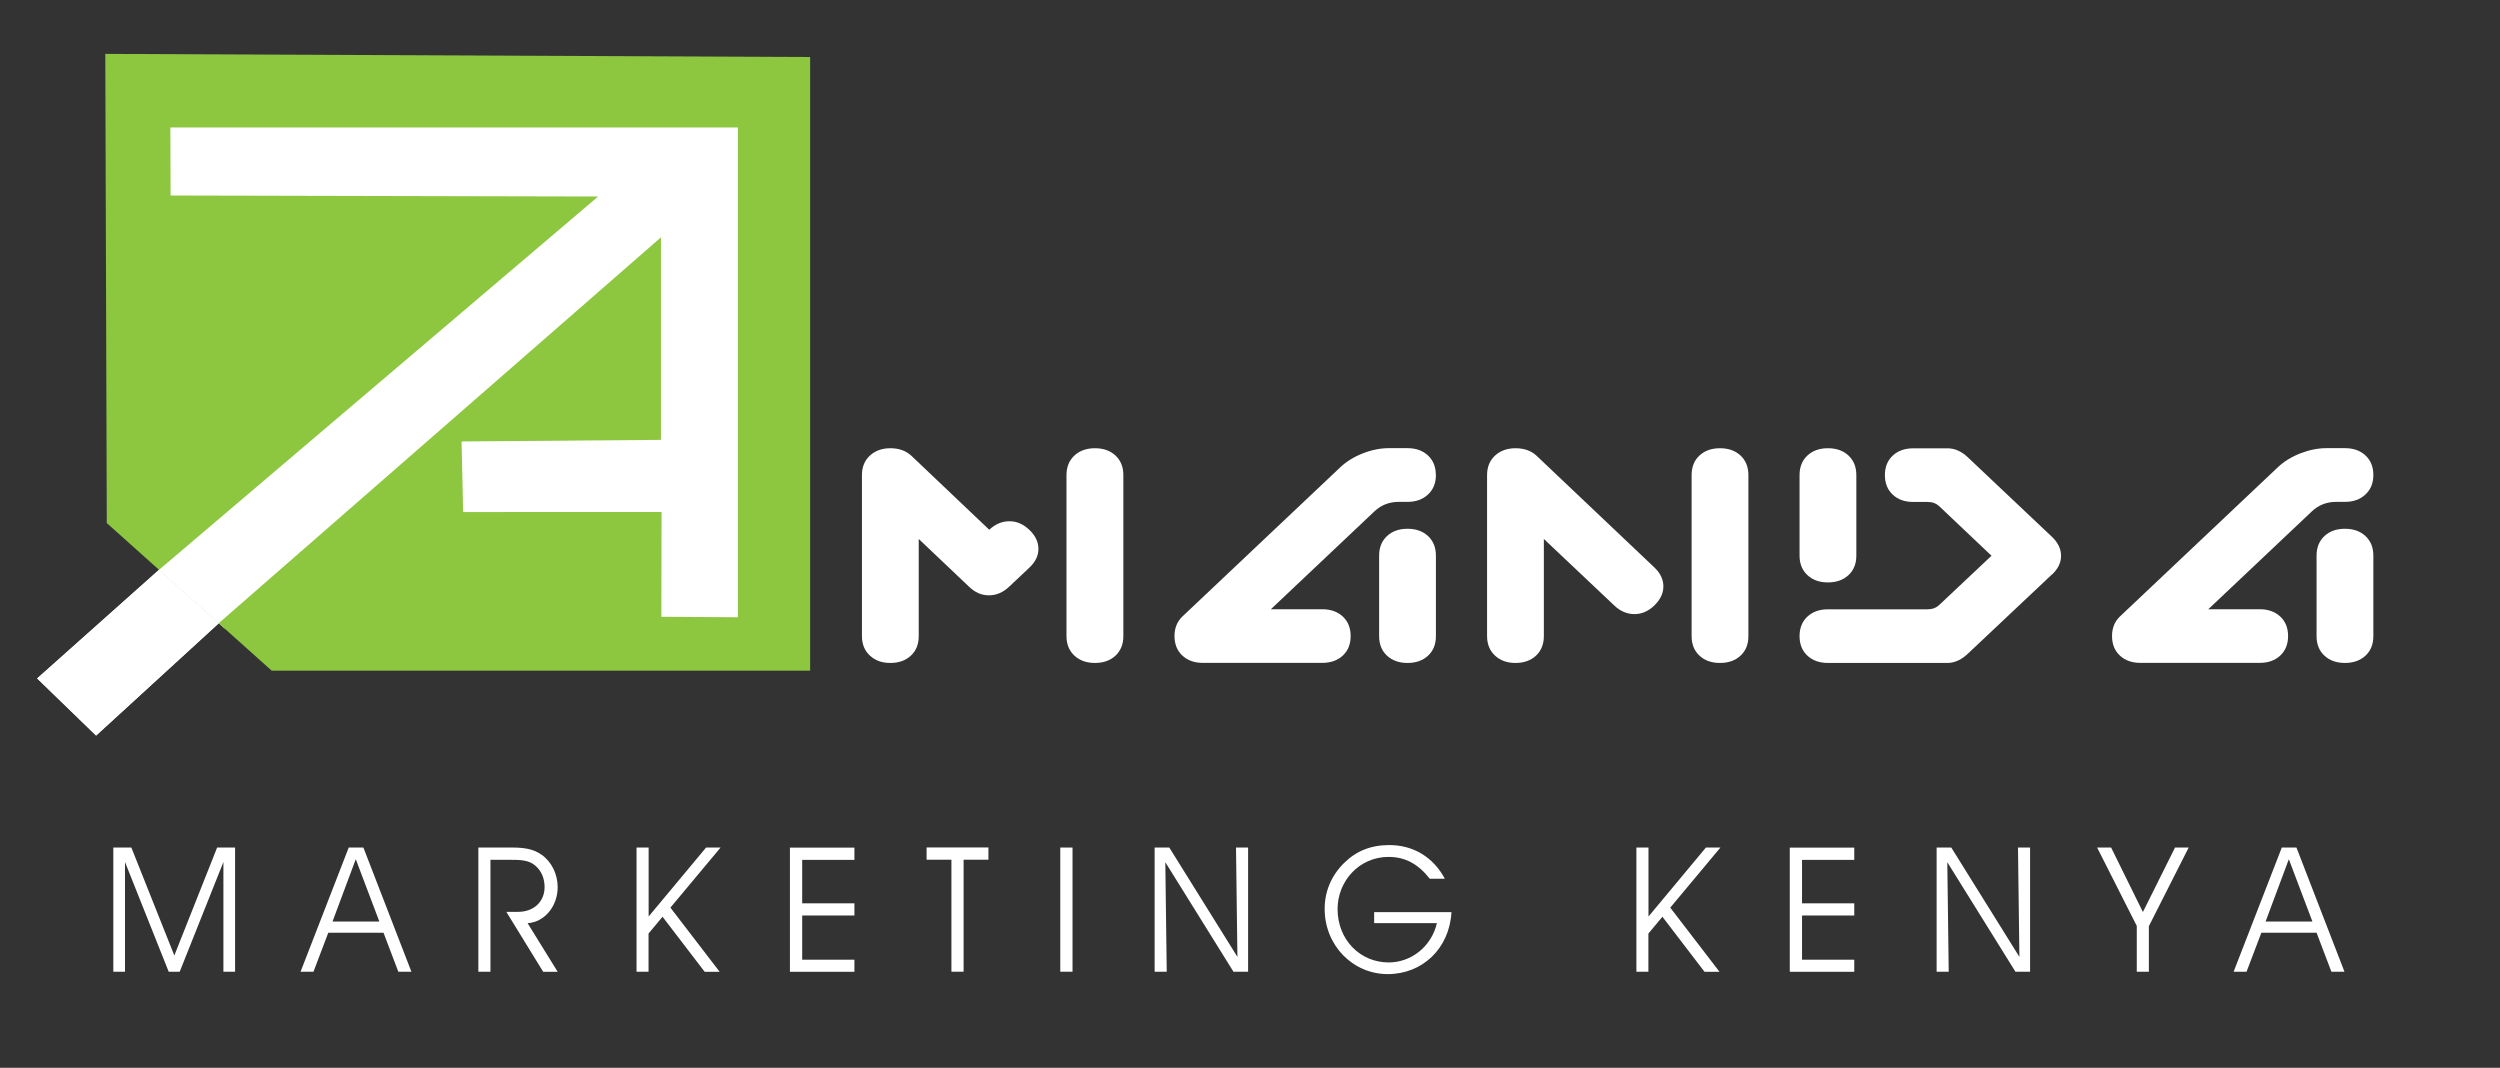 <?xml version="1.0" encoding="UTF-8"?>
<svg id="Layer_1" data-name="Layer 1" xmlns="http://www.w3.org/2000/svg" version="1.1" viewBox="0 0 302.02 129">
  <rect x="0" y="0" width="302.02" height="129" fill="#333333" stroke="none"/>
  <defs>
    <style>
      .cls-1, .cls-2, .cls-3, .cls-4 {
        stroke-width: 0px;
      }

      .cls-1, .cls-3 {
        fill: #fff;
      }

      .cls-1, .cls-4 {
        fill-rule: evenodd;
      }

      .cls-5 {
        isolation: isolate;
      }

      .cls-2 {
        fill: none;
      }

      .cls-4 {
        fill: #8dc63f;
      }
    </style>
  </defs>
  <polygon class="cls-3" points="94.73 78.85 27.1 75.9 19.21 68.84 17.07 12.09 92.13 12.09 94.73 78.85"/>
  <g>
    <polygon class="cls-4" points="12.72 6.51 97.87 6.89 97.87 81.02 32.82 81.02 12.9 63.19 12.72 6.51"/>
    <polygon class="cls-1" points="20.58 15.4 89.14 15.4 89.14 74.57 79.9 74.51 79.92 61.85 55.95 61.86 55.76 53.33 79.85 53.14 79.85 28.67 26.41 75.3 19.21 68.84 72.26 23.74 20.61 23.62 20.58 15.4"/>
    <polygon class="cls-2" points="20.58 15.4 89.14 15.4 89.14 74.57 79.9 74.51 79.92 61.85 55.95 61.86 55.76 53.33 79.85 53.14 79.85 28.67 26.41 75.3 19.21 68.84 72.26 23.74 20.61 23.62 20.58 15.4"/>
    <polygon class="cls-1" points="19.21 68.84 4.49 81.96 11.61 88.86 26.42 75.3 19.21 68.84"/>
    <polygon class="cls-3" points="19.21 68.84 4.49 81.96 11.61 88.86 26.42 75.3 19.21 68.84"/>
    <g>
      <path class="cls-3" d="M124.35,68.58l-2.44,2.3c-.73.69-1.54,1.04-2.44,1.04s-1.67-.34-2.4-1.04l-6.08-5.77v11.74c0,.98-.31,1.76-.94,2.35-.63.59-1.46.89-2.49.89s-1.83-.3-2.47-.89-.96-1.38-.96-2.35v-19.46c0-.97.32-1.76.96-2.35s1.47-.89,2.48-.89,1.87.3,2.51.89l9.43,8.96c.73-.69,1.55-1.03,2.44-1.03s1.67.35,2.4,1.04,1.1,1.46,1.1,2.3-.37,1.58-1.1,2.27ZM135.71,76.85c0,.98-.32,1.76-.94,2.35-.63.59-1.46.89-2.49.89s-1.86-.3-2.49-.89-.95-1.38-.95-2.35v-19.46c0-.97.32-1.76.95-2.35.63-.59,1.46-.89,2.49-.89s1.86.3,2.49.89c.63.6.94,1.38.94,2.35v19.46Z"/>
      <path class="cls-3" d="M173.47,57.39c0,.97-.32,1.76-.96,2.35-.64.6-1.47.89-2.47.89h-1.06c-1.15,0-2.12.38-2.92,1.13l-12.53,11.84h6.21c1.03,0,1.86.3,2.49.89s.94,1.38.94,2.35-.31,1.76-.94,2.35-1.46.89-2.49.89h-14.42c-1.03,0-1.86-.3-2.49-.89s-.94-1.38-.94-2.35.32-1.76.96-2.37l19.08-18.03c.73-.69,1.64-1.25,2.71-1.67s2.13-.63,3.16-.63h2.23c1.03,0,1.86.3,2.49.89.63.6.94,1.38.94,2.35h0ZM173.47,76.85c0,.98-.31,1.76-.94,2.35s-1.46.89-2.49.89-1.86-.3-2.49-.89-.94-1.38-.94-2.35v-9.73c0-.97.31-1.75.94-2.35.63-.59,1.46-.89,2.49-.89s1.86.3,2.49.89c.63.6.94,1.38.94,2.35v9.73Z"/>
      <path class="cls-3" d="M199.86,73.15c-.73.69-1.53,1.04-2.4,1.04s-1.71-.34-2.44-1.04l-8.51-8.04v11.74c0,.98-.32,1.76-.94,2.35-.63.59-1.46.89-2.49.89s-1.83-.3-2.47-.89-.96-1.38-.96-2.35v-19.46c0-.97.32-1.76.96-2.35s1.47-.89,2.48-.89,1.87.29,2.51.88l14.27,13.53c.72.69,1.08,1.45,1.08,2.28s-.37,1.61-1.1,2.31h.01ZM211.22,76.85c0,.98-.31,1.76-.94,2.35s-1.46.89-2.49.89-1.86-.3-2.49-.89-.94-1.38-.94-2.35v-19.46c0-.97.31-1.76.94-2.35s1.46-.89,2.49-.89,1.86.3,2.49.89c.63.6.94,1.38.94,2.35v19.46Z"/>
      <path class="cls-3" d="M247.87,69.42l-10.19,9.6c-.76.71-1.57,1.07-2.44,1.07h-14.41c-1.03,0-1.86-.3-2.49-.89s-.94-1.38-.94-2.35.31-1.76.94-2.35,1.46-.89,2.49-.89h12.04c.57,0,1.04-.18,1.41-.53l6.31-5.94-6.31-5.98c-.36-.34-.83-.52-1.4-.52h-1.75c-1.03,0-1.86-.3-2.48-.89-.63-.59-.94-1.38-.94-2.35s.31-1.76.94-2.35,1.46-.89,2.49-.89h4.12c.87,0,1.68.35,2.44,1.06l10.19,9.63c.73.69,1.1,1.46,1.1,2.3s-.37,1.58-1.1,2.27c0,0-.02,0-.02,0ZM224.26,67.12c0,.98-.31,1.76-.94,2.35s-1.46.89-2.49.89-1.86-.3-2.49-.89-.94-1.38-.94-2.35v-9.73c0-.97.31-1.76.94-2.35s1.46-.89,2.49-.89,1.86.3,2.49.89c.63.6.94,1.38.94,2.35v9.73Z"/>
      <path class="cls-3" d="M286.72,57.39c0,.97-.32,1.76-.96,2.35-.64.6-1.46.89-2.47.89h-1.06c-1.15,0-2.12.38-2.92,1.13l-12.53,11.84h6.21c1.03,0,1.86.3,2.49.89s.94,1.38.94,2.35-.31,1.76-.94,2.35-1.46.89-2.49.89h-14.41c-1.03,0-1.86-.3-2.49-.89s-.94-1.38-.94-2.35.32-1.76.96-2.37l19.08-18.03c.73-.69,1.64-1.25,2.71-1.67,1.08-.42,2.13-.63,3.16-.63h2.23c1.03,0,1.86.3,2.49.89.63.6.94,1.38.94,2.35h0ZM286.72,76.85c0,.98-.31,1.76-.94,2.35s-1.46.89-2.49.89-1.86-.3-2.49-.89-.94-1.38-.94-2.35v-9.73c0-.97.31-1.75.94-2.35.63-.59,1.46-.89,2.49-.89s1.86.3,2.49.89c.63.6.94,1.38.94,2.35v9.73Z"/>
    </g>
  </g>
  <g class="cls-5">
    <g class="cls-5">
      <path class="cls-3" d="M13.7,102.39h2.17l5.19,13.04,5.17-13.04h2.17v15h-1.41v-13.25l-5.28,13.25h-1.33l-5.28-13.25v13.25h-1.41v-15Z"/>
      <path class="cls-3" d="M36.31,117.39l5.82-15h1.77l5.8,15h-1.58l-1.79-4.71h-6.67l-1.79,4.71h-1.56ZM42.98,103.8l-2.81,7.53h5.66l-2.85-7.53Z"/>
      <path class="cls-3" d="M59.25,117.39h-1.46v-15h4.03c1.41,0,2.55.13,3.61.87,1.2.84,1.94,2.34,1.94,3.9,0,2.28-1.52,4.22-3.63,4.37l3.63,5.87h-1.75l-4.45-7.24h1.41c1.94,0,3.21-1.27,3.21-2.98,0-1.05-.36-1.92-1.08-2.57-.82-.74-1.88-.74-3.29-.74h-2.17v13.53Z"/>
      <path class="cls-3" d="M78.36,117.39h-1.46v-15h1.46v8.33l6.94-8.33h1.75l-6.06,7.26,5.95,7.75h-1.81l-5.09-6.65-1.69,2.03v4.62Z"/>
      <path class="cls-3" d="M103.22,109.12v1.48h-6.31v5.34h6.31v1.46h-7.79v-15h7.79v1.48h-6.31v5.25h6.31Z"/>
      <path class="cls-3" d="M114.94,117.39v-13.53h-3v-1.48h7.47v1.48h-3v13.53h-1.48Z"/>
      <path class="cls-3" d="M128.09,117.39v-15h1.48v15h-1.48Z"/>
      <path class="cls-3" d="M149.32,102.39h1.46v15h-1.77l-8.23-13.23.17,13.23h-1.46v-15h1.77l8.23,13.21-.17-13.21Z"/>
      <path class="cls-3" d="M175.35,110.19c-.25,4.43-3.54,7.49-7.7,7.49s-7.62-3.4-7.62-7.89c0-2.09.8-4.01,2.34-5.53,1.48-1.46,3.25-2.17,5.47-2.17,2.93,0,5.32,1.48,6.71,4.07h-1.82c-1.39-1.77-2.95-2.64-4.98-2.64-3.57,0-6.16,2.95-6.16,6.29,0,3.74,2.74,6.46,6.18,6.46,2.68,0,5.15-1.88,5.82-4.75h-7.58v-1.33h9.33Z"/>
      <path class="cls-3" d="M199.15,117.39h-1.46v-15h1.46v8.33l6.94-8.33h1.75l-6.06,7.26,5.95,7.75h-1.81l-5.09-6.65-1.69,2.03v4.62Z"/>
      <path class="cls-3" d="M224.01,109.12v1.48h-6.31v5.34h6.31v1.46h-7.79v-15h7.79v1.48h-6.31v5.25h6.31Z"/>
      <path class="cls-3" d="M243.79,102.39h1.46v15h-1.77l-8.23-13.23.17,13.23h-1.46v-15h1.77l8.23,13.21-.17-13.21Z"/>
      <path class="cls-3" d="M259.6,117.39h-1.46v-5.53l-4.79-9.47h1.69l3.84,7.79,3.88-7.79h1.65l-4.81,9.5v5.51Z"/>
      <path class="cls-3" d="M269.84,117.39l5.82-15h1.77l5.8,15h-1.58l-1.79-4.71h-6.67l-1.79,4.71h-1.56ZM276.51,103.8l-2.81,7.53h5.66l-2.85-7.53Z"/>
    </g>
  </g>
</svg>